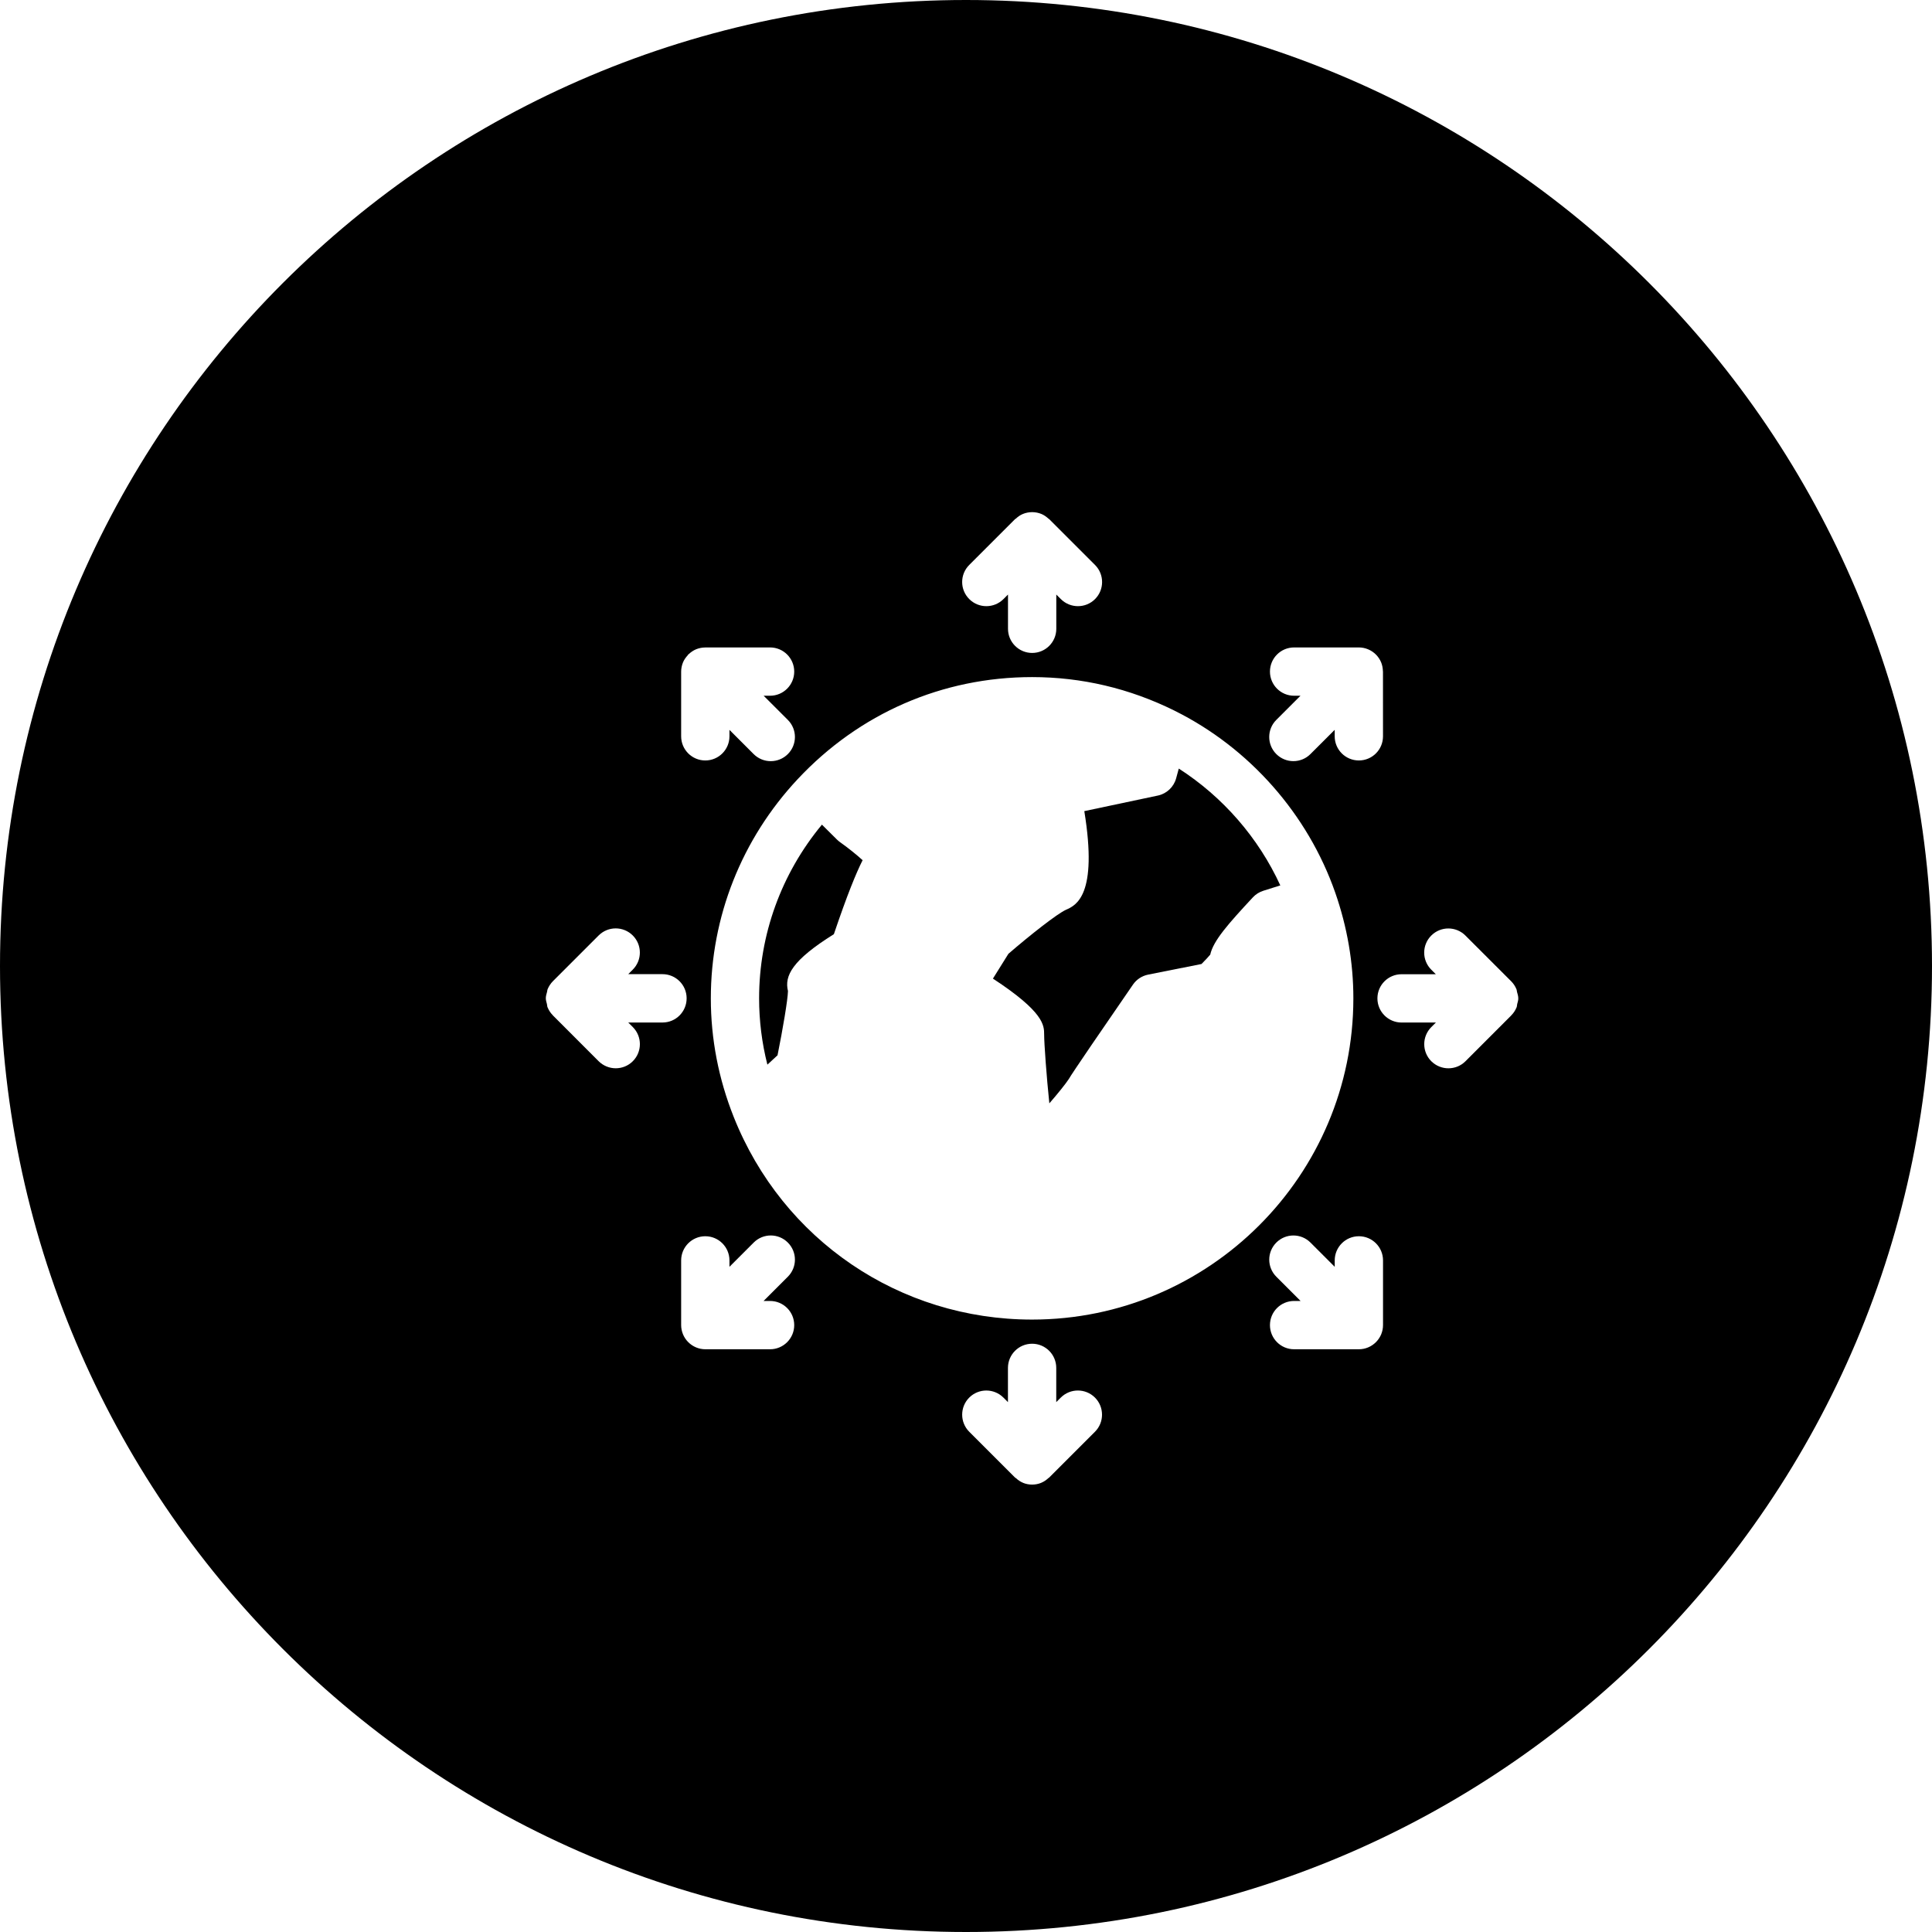 <?xml version="1.0" encoding="iso-8859-1"?>
<!-- Uploaded to: SVG Repo, www.svgrepo.com, Generator: SVG Repo Mixer Tools -->
<!DOCTYPE svg PUBLIC "-//W3C//DTD SVG 1.1//EN" "http://www.w3.org/Graphics/SVG/1.1/DTD/svg11.dtd">
<svg fill="#000000" version="1.1" id="Capa_1" xmlns="http://www.w3.org/2000/svg" xmlns:xlink="http://www.w3.org/1999/xlink" 
	 width="800px" height="800px" viewBox="0 0 80 80" xml:space="preserve">
<g>
	<g>
		<path d="M40,0C17.909,0,0,17.909,0,40c0,22.092,17.909,40,40,40c22.091,0,40-17.908,40-40C80,17.909,62.091,0,40,0z
			 M53.586,28.809c-0.553,0-1-0.448-1-1c0-0.552,0.447-1,1-1h2.68l0,0c0.131,0,0.26,0.026,0.383,0.077
			c0.244,0.101,0.439,0.296,0.541,0.541c0.047,0.116,0.07,0.24,0.073,0.364c0,0.006,0.003,0.011,0.003,0.018l0.001,2.68
			c0,0.552-0.446,1-1,1l0,0c-0.552,0-1-0.447-1-1v-0.268l-1.004,1.003c-0.194,0.195-0.45,0.293-0.707,0.293
			c-0.256,0-0.512-0.098-0.707-0.293c-0.391-0.391-0.391-1.024,0-1.414l1.002-1.002L53.586,28.809L53.586,28.809z M40.134,23.393
			l1.896-1.896l0,0l0,0c0.01-0.01,0.023-0.013,0.035-0.022c0.084-0.079,0.18-0.148,0.291-0.193c0.119-0.049,0.245-0.074,0.373-0.075
			c0.002,0,0.006-0.002,0.01-0.002s0.006,0.002,0.01,0.002c0.127,0.001,0.253,0.026,0.373,0.075
			c0.109,0.045,0.205,0.114,0.291,0.193c0.01,0.009,0.023,0.012,0.033,0.022l0,0l0,0l1.896,1.896c0.391,0.391,0.391,1.024,0,1.415
			c-0.195,0.195-0.451,0.292-0.707,0.292s-0.512-0.098-0.708-0.293l-0.188-0.188v1.418c0,0.552-0.447,1-1,1c-0.551,0-1-0.448-1-1
			v-1.418l-0.188,0.188c-0.195,0.195-0.452,0.293-0.708,0.293s-0.512-0.098-0.707-0.292C39.743,24.417,39.743,23.784,40.134,23.393z
			 M28.205,27.81c0-0.13,0.027-0.26,0.077-0.383c0.045-0.109,0.114-0.204,0.192-0.29c0.01-0.011,0.013-0.025,0.023-0.035
			c0.006-0.006,0.016-0.008,0.022-0.015c0.088-0.083,0.189-0.154,0.303-0.201c0.12-0.049,0.246-0.074,0.373-0.075
			c0.003,0,0.006-0.002,0.01-0.002h2.682c0.552,0,1,0.448,1,1c0,0.552-0.448,1-1,1h-0.266l1.002,1.001
			c0.391,0.391,0.391,1.024,0,1.415c-0.195,0.195-0.452,0.293-0.708,0.293c-0.256,0-0.512-0.098-0.707-0.292l-1.003-1.004v0.267
			c0,0.552-0.448,1-1,1c-0.552,0-1-0.448-1-1V27.81z M27.434,42.34h-1.42l0.19,0.189c0.39,0.391,0.39,1.023-0.001,1.414
			c-0.195,0.195-0.451,0.292-0.707,0.292c-0.256,0-0.512-0.099-0.708-0.293l-1.894-1.896c0,0,0,0-0.001-0.002
			c-0.001,0-0.002-0.003-0.003-0.005c-0.09-0.091-0.162-0.198-0.212-0.319c-0.001-0.002-0.003-0.004-0.004-0.006
			c-0.018-0.043-0.016-0.093-0.027-0.139c-0.02-0.079-0.046-0.156-0.046-0.238c0-0.091,0.027-0.18,0.052-0.269
			c0.01-0.036,0.007-0.073,0.021-0.106c0.001-0.002,0.003-0.005,0.004-0.007c0.051-0.122,0.124-0.231,0.216-0.325l1.894-1.894
			c0.391-0.391,1.023-0.391,1.414,0s0.391,1.023,0,1.414l-0.188,0.188h1.418c0.552,0,1,0.447,1,1
			C28.432,41.891,27.986,42.34,27.434,42.34z M31.887,53.87c0.552,0,1,0.448,1,1s-0.448,1-1,1h-2.682
			c-0.13,0-0.26-0.026-0.382-0.077c-0.244-0.102-0.439-0.296-0.541-0.541c-0.05-0.123-0.077-0.252-0.077-0.382v-2.68
			c0-0.552,0.448-1,1-1c0.552,0,1,0.448,1,1v0.266l1.004-1.004c0.391-0.392,1.023-0.392,1.414,0c0.391,0.392,0.391,1.022,0,1.414
			l-1.004,1.004H31.887z M45.34,59.286l-1.896,1.896l0,0l0,0c-0.01,0.011-0.023,0.014-0.033,0.023
			c-0.086,0.079-0.182,0.147-0.291,0.192c-0.002,0.001-0.004,0.003-0.006,0.004c-0.121,0.049-0.25,0.073-0.377,0.073
			s-0.256-0.024-0.375-0.073c-0.002-0.001-0.004-0.003-0.006-0.004c-0.109-0.045-0.205-0.114-0.291-0.192
			c-0.011-0.01-0.025-0.013-0.035-0.023l0,0l0,0l-1.896-1.896c-0.39-0.391-0.39-1.024,0-1.415c0.391-0.39,1.024-0.39,1.415,0
			l0.188,0.188v-1.418c0-0.551,0.448-1,1-1c0.553,0,1,0.449,1,1v1.418l0.188-0.188c0.392-0.391,1.024-0.39,1.415,0
			C45.73,58.262,45.73,58.896,45.34,59.286z M42.736,54.641c-5.478,0-10.328-3.293-12.355-8.392
			c-0.628-1.579-0.947-3.229-0.947-4.909c0-3.375,1.277-6.598,3.596-9.077c2.548-2.725,5.995-4.226,9.707-4.226
			c2.051,0,4.035,0.467,5.893,1.388l0.001,0.001c3.096,1.534,5.522,4.281,6.659,7.538c0.498,1.429,0.75,2.901,0.75,4.375
			C56.039,48.676,50.072,54.641,42.736,54.641z M57.268,54.87c0,0.13-0.027,0.261-0.076,0.382c-0.103,0.244-0.297,0.439-0.541,0.541
			c-0.123,0.051-0.252,0.077-0.383,0.077h-2.682c-0.553,0-1-0.448-1-1s0.447-1,1-1h0.268l-1.004-1.004
			c-0.391-0.392-0.391-1.022,0-1.414c0.391-0.391,1.023-0.391,1.414,0l1.004,1.004V52.19c0-0.552,0.448-1,1-1c0.553,0,1,0.448,1,1
			V54.87L57.268,54.87z M62.824,41.576c-0.01,0.046-0.008,0.094-0.026,0.139c-0.001,0.002-0.003,0.004-0.004,0.006
			c-0.05,0.121-0.122,0.229-0.212,0.319c-0.002,0.002-0.002,0.005-0.004,0.005c0,0,0,0,0,0.002l-1.895,1.896
			c-0.195,0.196-0.451,0.293-0.708,0.293c-0.256,0-0.512-0.099-0.707-0.292c-0.391-0.391-0.391-1.023-0.001-1.414l0.19-0.189h-1.421
			c-0.553,0-1-0.449-1-1c0-0.553,0.447-1,1-1h1.418l-0.188-0.188c-0.391-0.391-0.391-1.023,0-1.414s1.023-0.391,1.414,0l1.895,1.894
			c0.092,0.092,0.166,0.203,0.216,0.325c0.001,0.002,0.003,0.005,0.004,0.007c0.014,0.034,0.011,0.071,0.021,0.106
			c0.025,0.088,0.053,0.177,0.053,0.269C62.871,41.42,62.844,41.497,62.824,41.576z"/>
		<path d="M34.657,34.765l-0.623-0.618c-1.682,2.028-2.601,4.557-2.601,7.192c0,0.928,0.115,1.848,0.343,2.746l0.42-0.388
			c0.218-1.084,0.425-2.301,0.432-2.661c-0.152-0.626,0.167-1.271,1.901-2.354c0.554-1.64,0.928-2.546,1.19-3.063
			c-0.242-0.222-0.601-0.511-0.936-0.748C34.739,34.84,34.697,34.804,34.657,34.765z"/>
		<path d="M48.811,31.825l-0.109,0.401c-0.098,0.362-0.391,0.638-0.756,0.716l-3.047,0.645c0.569,3.497-0.347,3.902-0.757,4.084
			c-0.36,0.16-1.493,1.051-2.386,1.824l-0.641,1.027c2.121,1.388,2.121,1.938,2.121,2.317c0,0.373,0.1,1.752,0.215,2.848
			c0.353-0.404,0.688-0.825,0.803-1.002c0.102-0.193,1.504-2.239,2.66-3.915c0.146-0.214,0.373-0.362,0.628-0.413l2.21-0.44
			c0.14-0.141,0.273-0.283,0.361-0.387c0.127-0.582,0.754-1.284,1.766-2.373c0.117-0.127,0.268-0.221,0.434-0.273l0.702-0.221
			C52.111,34.692,50.638,32.998,48.811,31.825z"/>
	</g>
</g>
</svg>